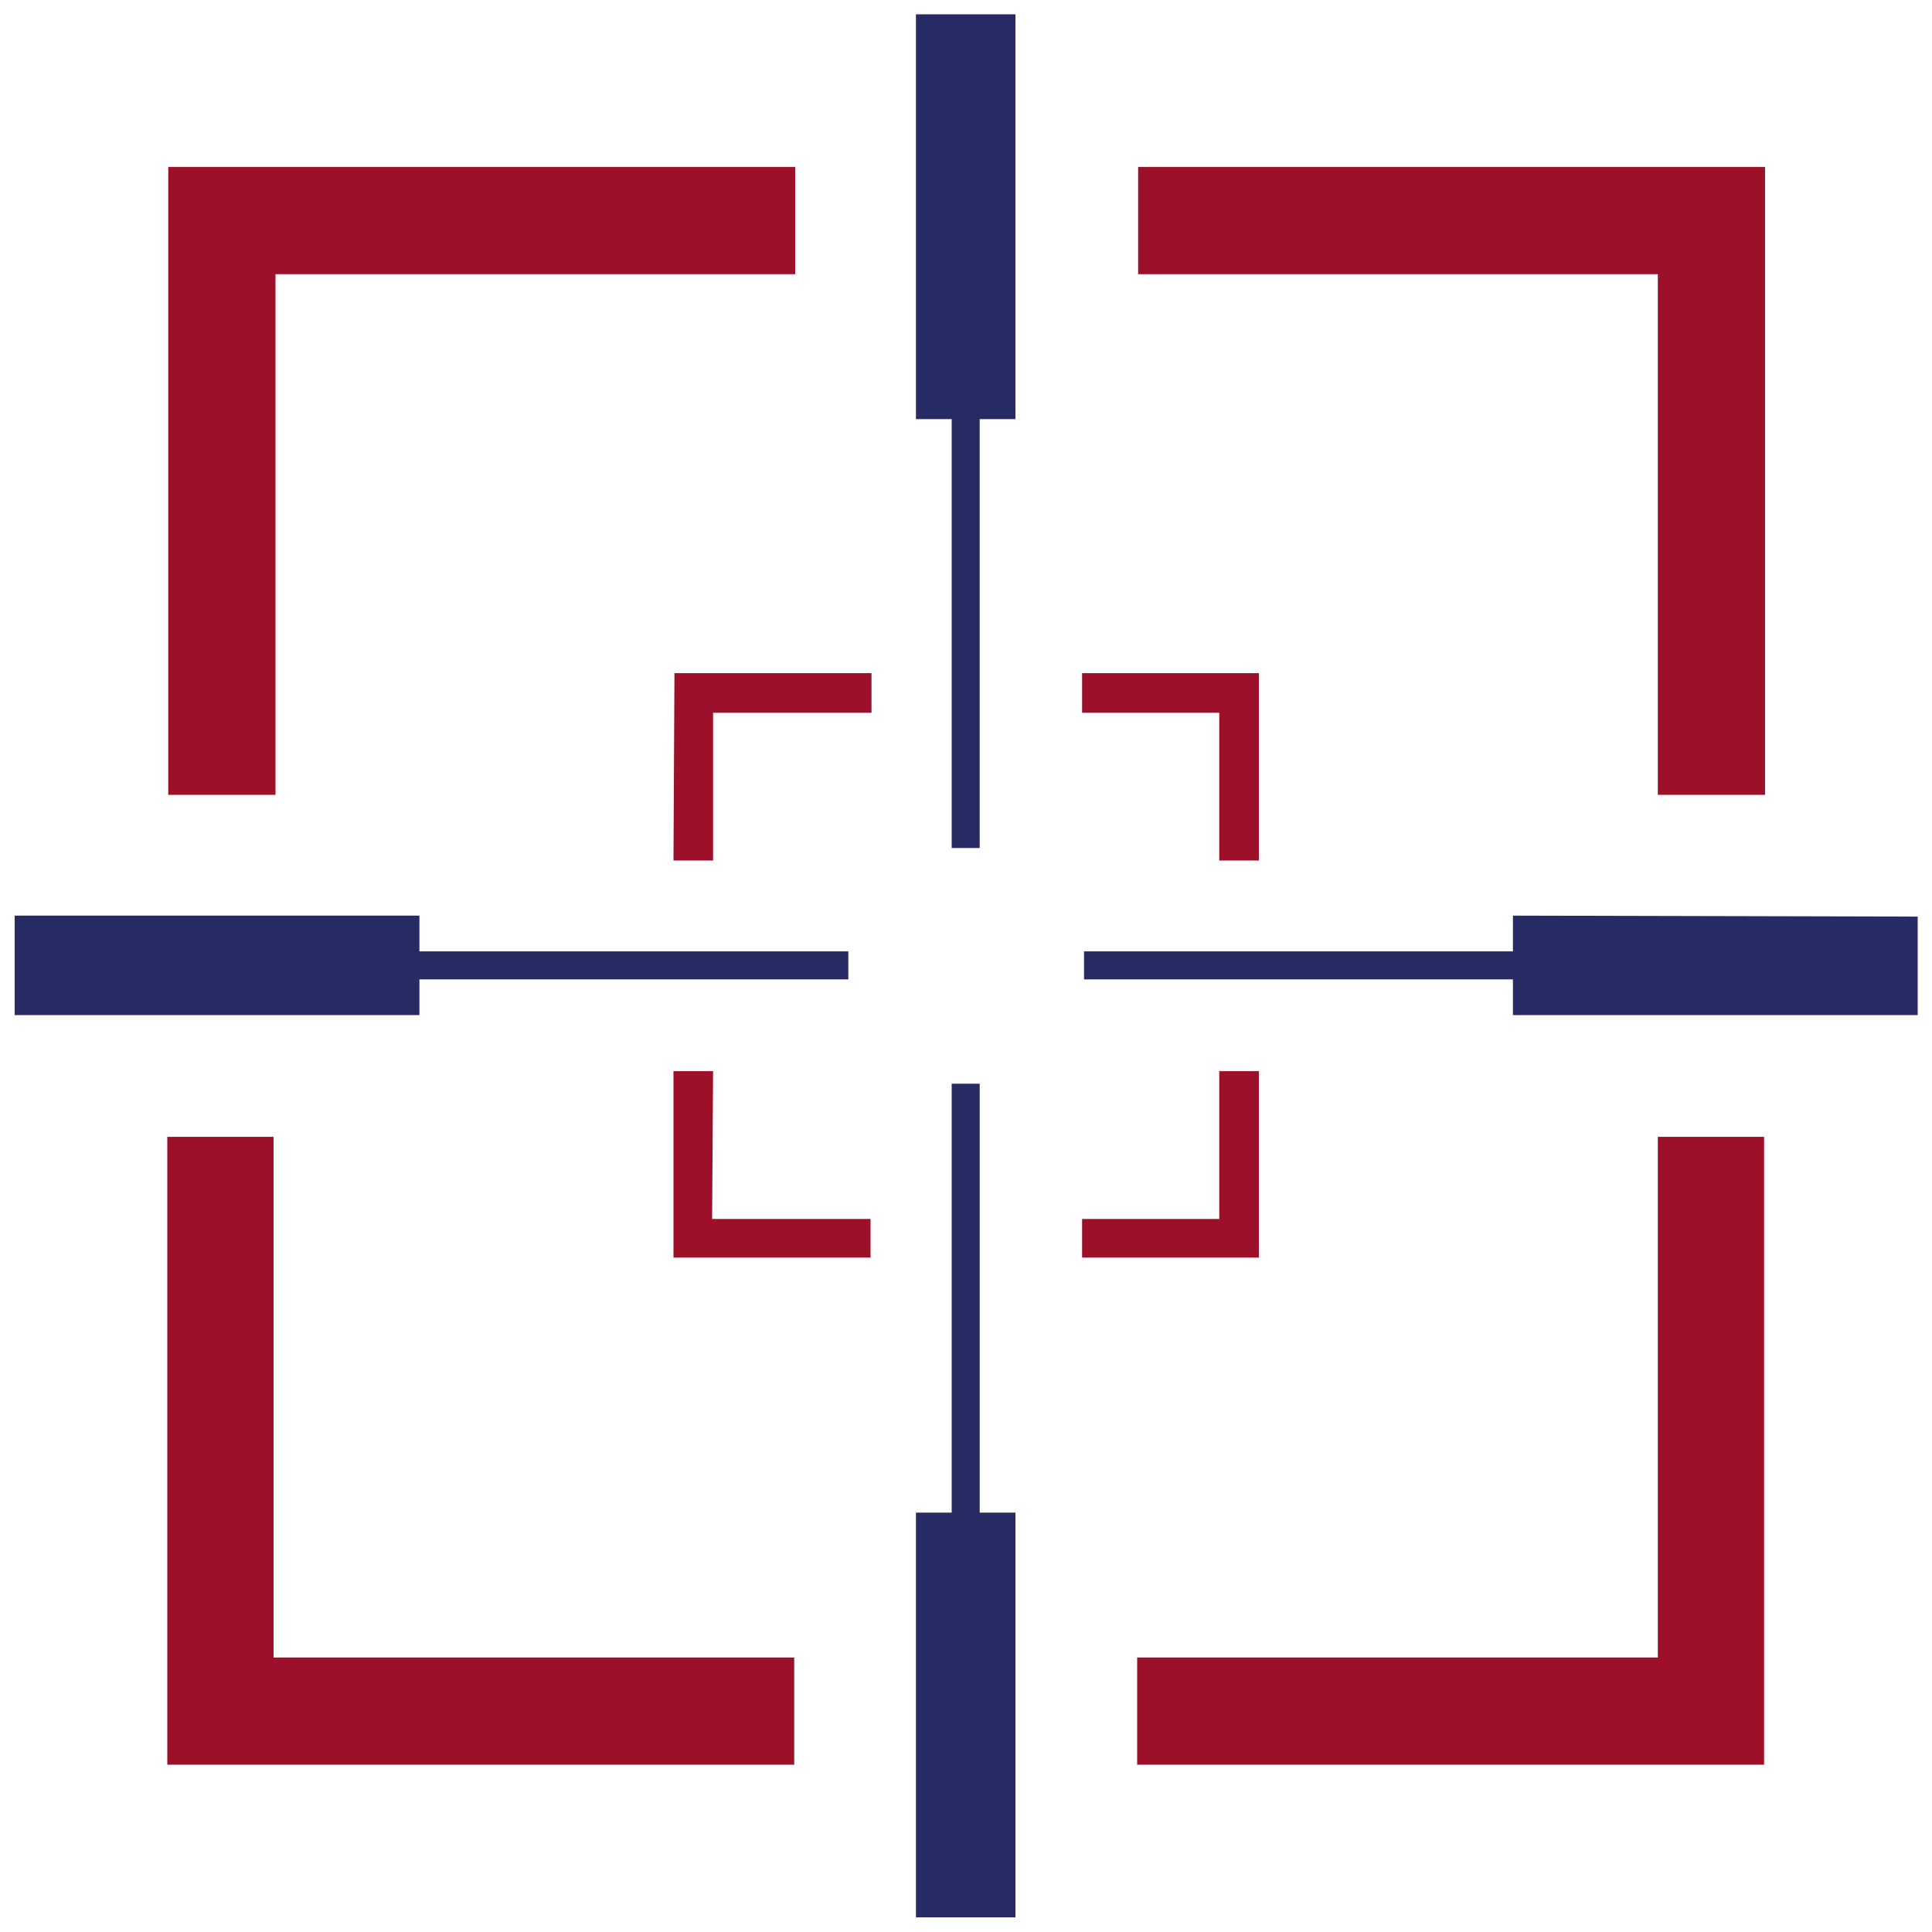 <svg xml:space="preserve" style="enable-background:new 0 0 200 200" viewBox="0 0 200 200" xmlns="http://www.w3.org/2000/svg"><path transform="translate(-198.382 97.685)" d="M299.8 14.5h-2.9v44.4h-3.7v41.9h10.3V58.9h-3.7V14.5z" style="fill:#272b64"></path><path transform="translate(-198.382 97.685)" d="M370-15.4h11.1v-65h-64.9v11.1H370v53.9zM226.8-69.3h53.9v-11.1h-64.9v65h11.1v-53.9zM370 73.9h-53.9V85H381V20h-11v53.9zM226.8 20h-11.1v65h64.9V73.9h-53.9V20zM324.6-8.6h4.1V-28h-18.3v4.1h14.2v15.3zM268.1-8.6h4.1v-15.3h16.4V-28h-20.4l-.1 19.4zM328.7 13.2h-4.1v15.3h-14.2v4h18.3V13.2zM272.2 13.2h-4.1v19.3h20.4v-4h-16.4l.1-15.3z" style="fill:#9c102a"></path><path transform="translate(-198.382 97.685)" d="M241.8 3.7h44.4V.8h-44.4v-3.7h-41.9V7.4h41.9V3.7zM355-2.9V.8h-44.4v2.9H355v3.7h41.9V-2.8L355-2.9zM293.2-54.3h3.7v44.4h2.9v-44.4h3.7v-41.9h-10.3v41.9z" style="fill:#272b64"></path></svg>